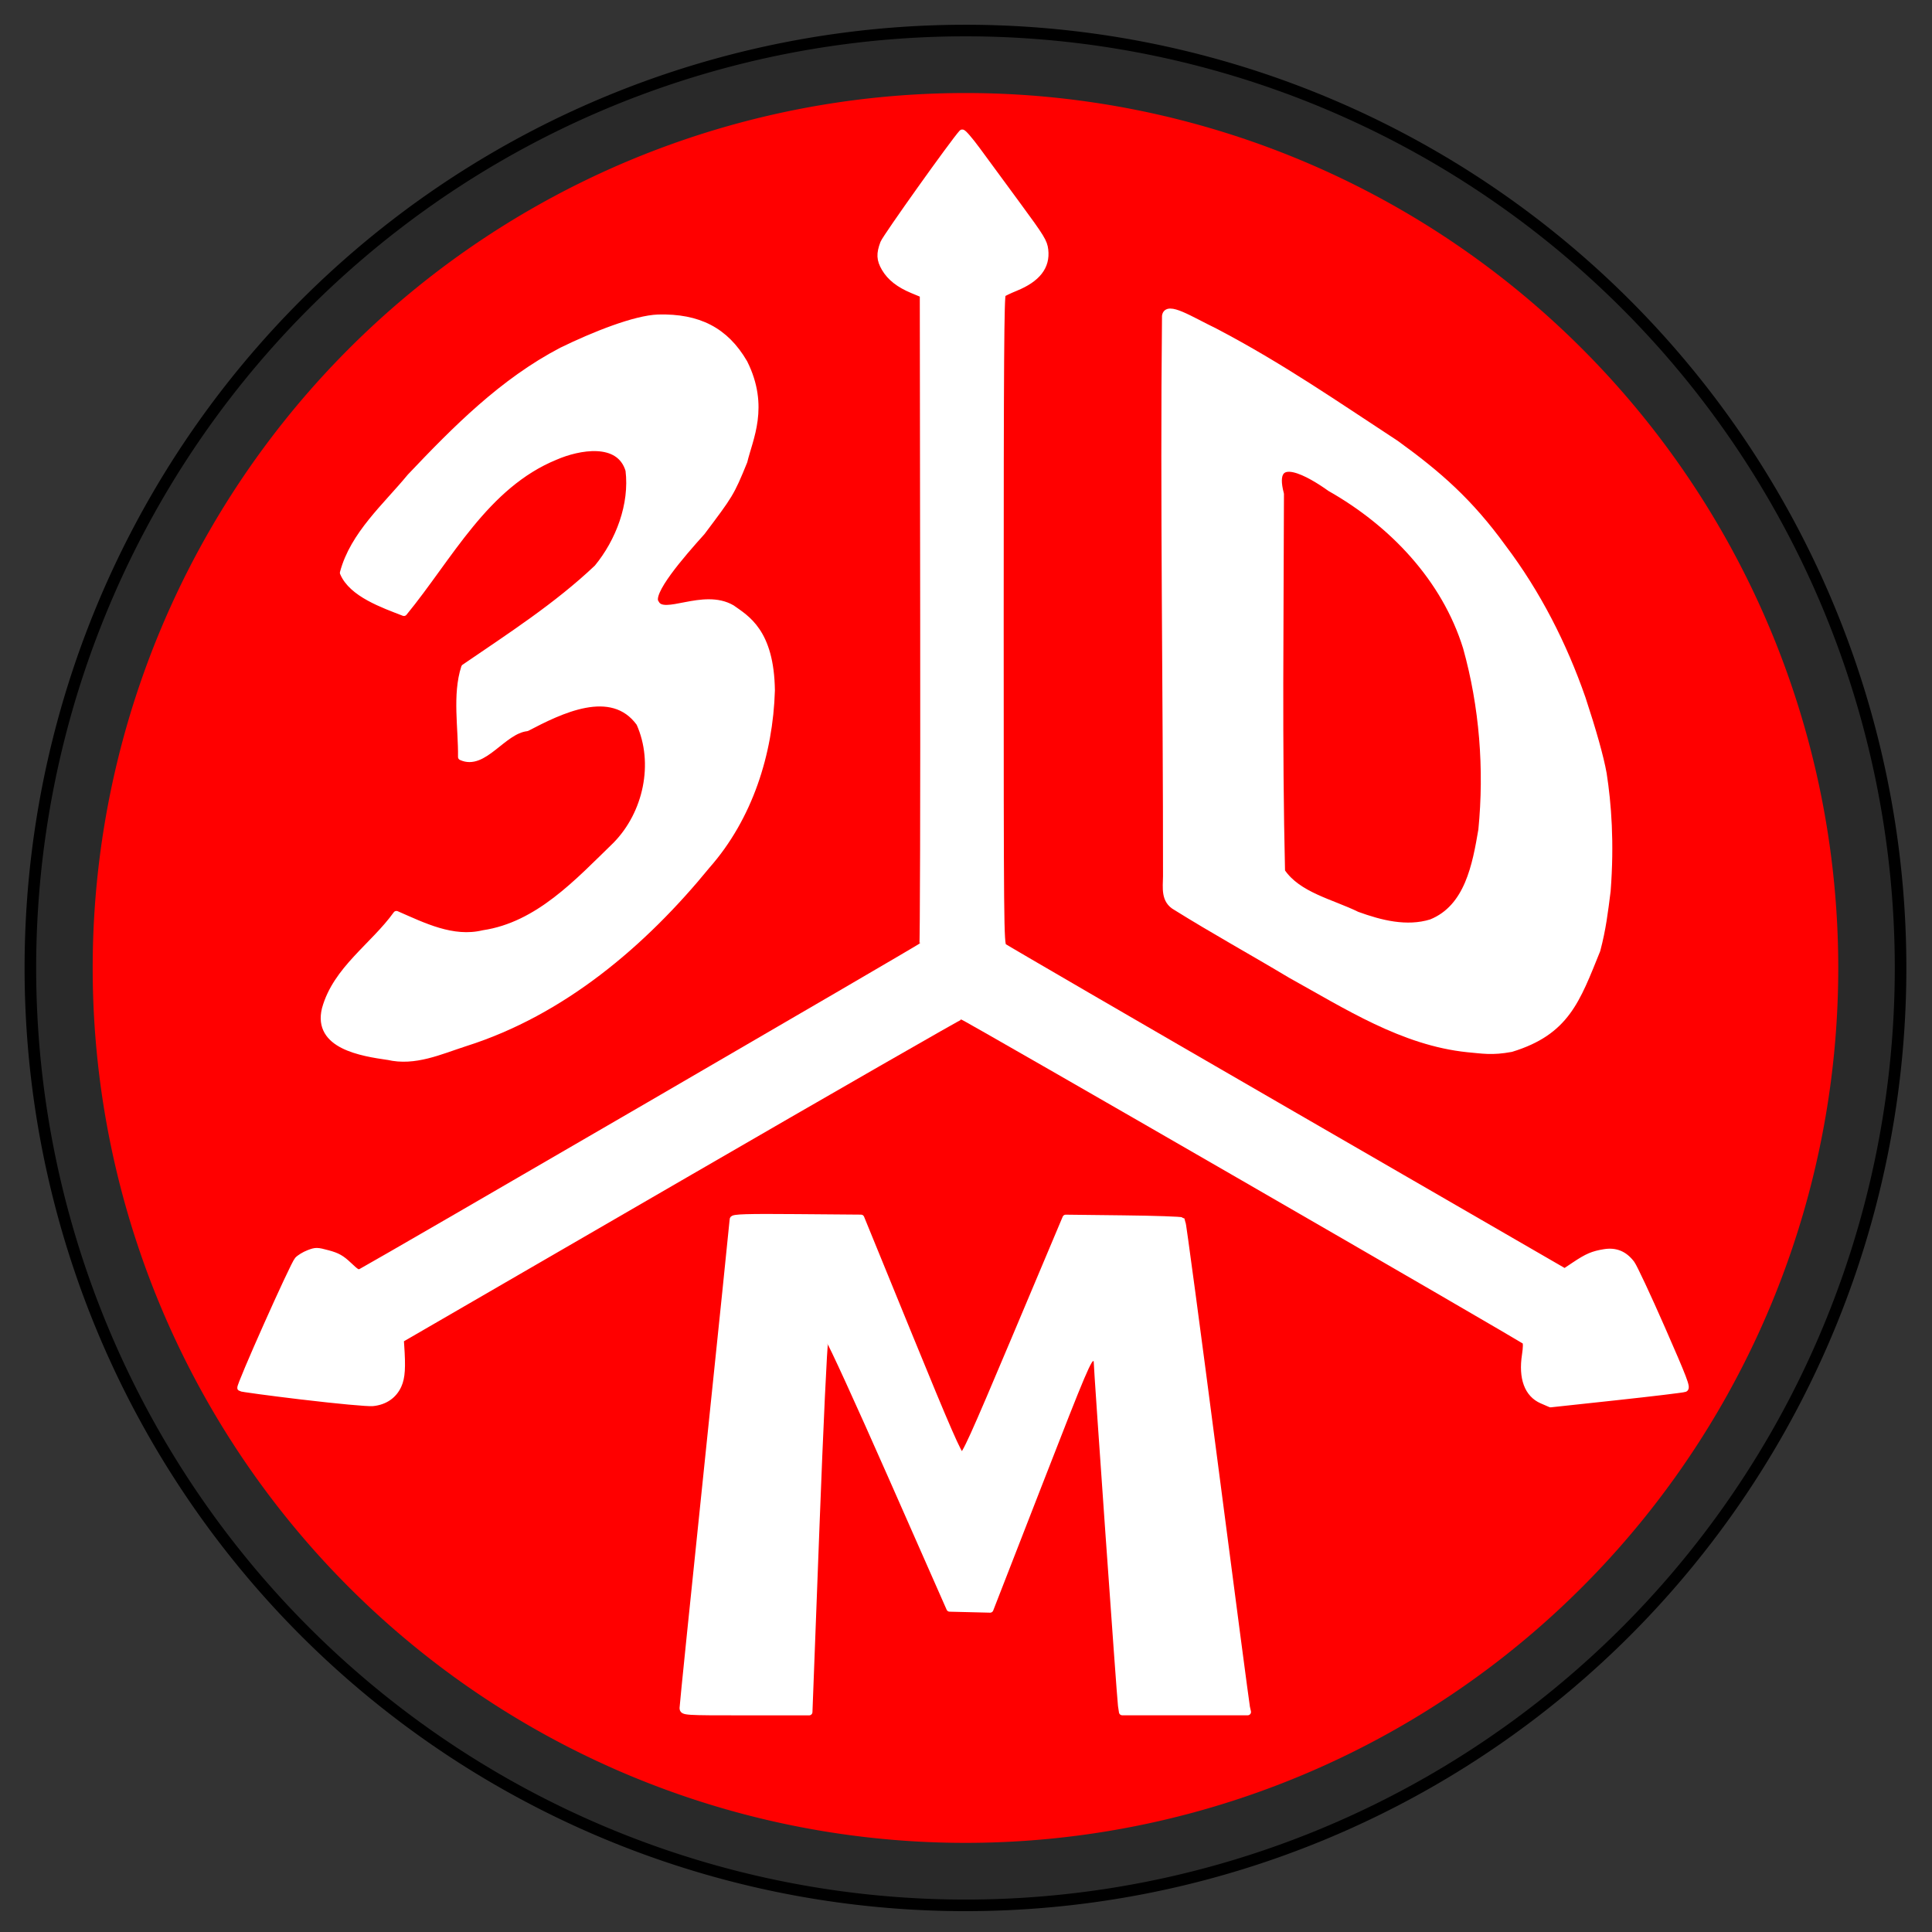 <?xml version="1.0" encoding="UTF-8" standalone="no"?> <svg xmlns:dc="http://purl.org/dc/elements/1.1/" xmlns:cc="http://creativecommons.org/ns#" xmlns:rdf="http://www.w3.org/1999/02/22-rdf-syntax-ns#" xmlns:svg="http://www.w3.org/2000/svg" xmlns="http://www.w3.org/2000/svg" id="svg8" version="1.1" viewBox="0 0 238.125 238.125" height="900" width="900"><rect x="0" y="0" width="238.125" height="238.125" fill="#333333" stroke="none"/><defs id="defs2"></defs><g id="layer1"></g><g id="layer4"></g><g style="display:inline" id="layer2"></g><g id="layer3"><g transform="matrix(3.044,0,0,3.044,-2.974,-1.404)" id="g29"><path d="M 77.932,39.654 A 37.862,37.956 0 0 0 40.069,1.698 37.862,37.956 0 0 0 2.207,39.654 37.862,37.956 0 0 0 40.069,77.61 37.862,37.956 0 0 0 77.932,39.654" style="display:inline;fill:#000000;fill-opacity:0.204;stroke:#000000;stroke-width:0.469;stroke-linecap:butt;stroke-linejoin:miter;stroke-miterlimit:4;stroke-dasharray:none;stroke-opacity:1" id="circle19"></path><path d="M 77.158,39.654 A 37.089,37.18 0 0 0 40.069,2.474 37.089,37.18 0 0 0 2.981,39.654 37.089,37.18 0 0 0 40.069,76.834 37.089,37.18 0 0 0 77.158,39.654" style="display:inline;fill:none;fill-opacity:1;stroke:#000000;stroke-width:0.469;stroke-linecap:butt;stroke-linejoin:miter;stroke-miterlimit:4;stroke-dasharray:none;stroke-opacity:0" id="circle21"></path><path d="M 75.275,39.654 A 35.205,35.292 0 0 0 40.069,4.362 35.205,35.292 0 0 0 4.864,39.654 35.205,35.292 0 0 0 40.069,74.946 35.205,35.292 0 0 0 75.275,39.654" style="display:inline;fill:#ff0000;fill-opacity:1;stroke:#ff0000;stroke-width:0.268;stroke-linecap:butt;stroke-linejoin:miter;stroke-miterlimit:4;stroke-dasharray:none;stroke-opacity:1" id="circle23"></path><path id="path1117" d="m 13.24,57.001 c -1.362,-0.163 -2.496,-0.316 -2.52,-0.34 -0.061,-0.061 2.135,-4.987 2.309,-5.18 0.078,-0.086 0.28,-0.21 0.449,-0.274 0.289,-0.111 0.334,-0.11 0.78,0.011 0.381,0.103 0.544,0.196 0.837,0.473 0.333,0.316 0.378,0.338 0.527,0.258 0.785,-0.419 22.673,-13.14 22.713,-13.2 0.028,-0.043 0.044,-5.993 0.035,-13.222 L 38.354,12.382 37.928,12.205 C 37.383,11.979 37.022,11.696 36.804,11.324 c -0.204,-0.348 -0.216,-0.586 -0.051,-1.02 0.09,-0.238 2.839,-4.095 3.18,-4.464 0.029,-0.031 0.304,0.286 0.612,0.705 0.308,0.419 1.041,1.417 1.63,2.218 0.972,1.323 1.075,1.49 1.113,1.816 0.079,0.673 -0.312,1.174 -1.194,1.533 -0.239,0.097 -0.475,0.209 -0.523,0.249 -0.07,0.057 -0.088,2.782 -0.088,13.197 0,12.413 0.007,13.13 0.123,13.23 0.068,0.058 5.209,3.045 11.425,6.638 l 11.302,6.533 0.404,-0.27 c 0.515,-0.344 0.737,-0.439 1.202,-0.515 0.454,-0.074 0.808,0.072 1.097,0.453 0.1,0.131 0.653,1.313 1.229,2.626 0.896,2.044 1.03,2.394 0.93,2.436 -0.065,0.027 -1.314,0.177 -2.776,0.335 L 63.76,57.311 63.416,57.162 C 62.833,56.911 62.592,56.261 62.736,55.327 c 0.046,-0.3 0.05,-0.511 0.01,-0.551 -0.134,-0.133 -22.741,-13.182 -22.837,-13.182 -0.055,0 -5.189,2.948 -11.408,6.551 l -11.308,6.551 0.016,0.233 c 0.063,0.908 0.038,1.302 -0.103,1.619 -0.183,0.413 -0.553,0.667 -1.038,0.714 -0.198,0.019 -1.43,-0.095 -2.828,-0.262 z" style="display:inline;fill:#ffffff;fill-opacity:1;stroke:#ffffff;stroke-width:0.268;stroke-linecap:round;stroke-linejoin:round;stroke-miterlimit:4;stroke-dasharray:none;stroke-opacity:1;paint-order:stroke fill markers"></path><path id="path1121" style="display:inline;fill:#ffffff;fill-opacity:1;stroke:#ffffff;stroke-width:0.268;stroke-linecap:round;stroke-linejoin:round;stroke-miterlimit:4;stroke-dasharray:none;stroke-opacity:1;paint-order:stroke fill markers" d="m 60.402,42.933 c -2.619,-0.27 -4.906,-1.749 -7.162,-2.998 -1.542,-0.924 -3.124,-1.796 -4.646,-2.745 -0.486,-0.268 -0.399,-0.776 -0.392,-1.248 0.005,-7.587 -0.121,-15.097 -0.041,-22.684 0.064,-0.473 1.007,0.144 2.015,0.63 2.691,1.411 4.923,2.967 7.325,4.537 1.728,1.251 2.981,2.348 4.33,4.207 1.395,1.845 2.457,3.931 3.216,6.113 0.429,1.303 0.73,2.364 0.852,3.047 0.188,1.217 0.31,2.79 0.16,4.74 -0.107,0.85 -0.188,1.536 -0.416,2.398 -0.825,2.04 -1.252,3.309 -3.476,3.991 -0.788,0.147 -1.164,0.064 -1.766,0.012 z m -1.475,-5.116 c 1.495,-0.601 1.802,-2.343 2.043,-3.753 0.242,-2.465 0.045,-4.997 -0.621,-7.384 -0.867,-2.803 -3.003,-5.032 -5.514,-6.456 -0.757,-0.545 -2.49,-1.591 -2.004,0.242 -0.01,5.094 -0.077,10.19 0.044,15.283 0.652,0.972 2.018,1.25 3.049,1.758 0.949,0.345 2.006,0.617 3.002,0.31 z"></path><path id="path1123" d="m 28.627,69.613 c 0,-0.092 0.456,-4.556 1.014,-9.921 0.558,-5.365 1.014,-9.801 1.014,-9.857 0,-0.08 0.559,-0.097 2.592,-0.08 l 2.592,0.021 1.964,4.807 c 1.524,3.731 1.996,4.813 2.11,4.831 0.124,0.02 0.461,-0.724 2.181,-4.806 l 2.035,-4.83 2.33,0.027 c 1.282,0.014 2.351,0.051 2.377,0.081 0.026,0.03 0.617,4.436 1.313,9.791 0.696,5.355 1.284,9.819 1.307,9.92 l 0.041,0.183 h -2.54 -2.54 l -0.04,-0.265 c -0.04,-0.265 -0.984,-13.664 -0.982,-13.933 6.23e-4,-0.095 -0.059,-0.143 -0.181,-0.143 -0.167,0 -0.34,0.407 -2.164,5.093 l -1.983,5.093 -0.819,-0.02 -0.819,-0.02 -2.379,-5.394 c -1.309,-2.967 -2.429,-5.415 -2.49,-5.441 -0.061,-0.026 -0.143,-0.013 -0.183,0.029 -0.04,0.042 -0.2,3.435 -0.355,7.54 l -0.283,7.464 h -2.556 c -2.523,0 -2.556,-0.002 -2.556,-0.167 z" style="display:inline;fill:#ffffff;fill-opacity:1;stroke:#ffffff;stroke-width:0.268;stroke-linecap:round;stroke-linejoin:round;stroke-miterlimit:4;stroke-dasharray:none;stroke-opacity:1;paint-order:stroke fill markers"></path><path id="path1125" style="display:inline;fill:#ffffff;fill-opacity:1;stroke:#ffffff;stroke-width:0.268;stroke-linecap:round;stroke-linejoin:round;stroke-miterlimit:4;stroke-dasharray:none;stroke-opacity:1;paint-order:stroke fill markers" d="m 16.688,43.246 c -1.057,-0.154 -2.911,-0.439 -2.544,-1.929 0.443,-1.608 1.956,-2.545 2.884,-3.837 1.078,0.469 2.274,1.079 3.518,0.78 2.231,-0.332 3.833,-2.093 5.372,-3.586 1.238,-1.265 1.685,-3.303 0.955,-4.934 -1.129,-1.56 -3.234,-0.501 -4.566,0.194 -0.981,0.11 -1.742,1.595 -2.651,1.176 0.016,-1.157 -0.233,-2.508 0.127,-3.624 1.846,-1.263 3.747,-2.486 5.379,-4.033 0.878,-1.065 1.447,-2.562 1.275,-3.954 -0.379,-1.273 -2.042,-0.953 -2.971,-0.55 -2.839,1.16 -4.286,4.07 -6.134,6.32 -0.831,-0.323 -2.105,-0.764 -2.459,-1.615 0.411,-1.55 1.735,-2.693 2.716,-3.885 1.841,-1.942 3.74,-3.857 6.135,-5.109 1.31,-0.64 2.971,-1.299 3.906,-1.33 1.626,-0.042 2.72,0.515 3.482,1.825 0.886,1.778 0.208,3.073 -0.006,3.984 -0.54,1.328 -0.581,1.36 -1.707,2.862 -0.824,0.916 -2.196,2.489 -1.868,2.88 0.307,0.64 1.922,-0.469 3.081,0.207 0.573,0.411 1.575,0.943 1.607,3.328 -0.076,2.559 -0.907,5.153 -2.616,7.09 -2.584,3.163 -5.85,5.939 -9.794,7.188 -1.011,0.326 -2.038,0.806 -3.124,0.55 z"></path></g></g></svg> 